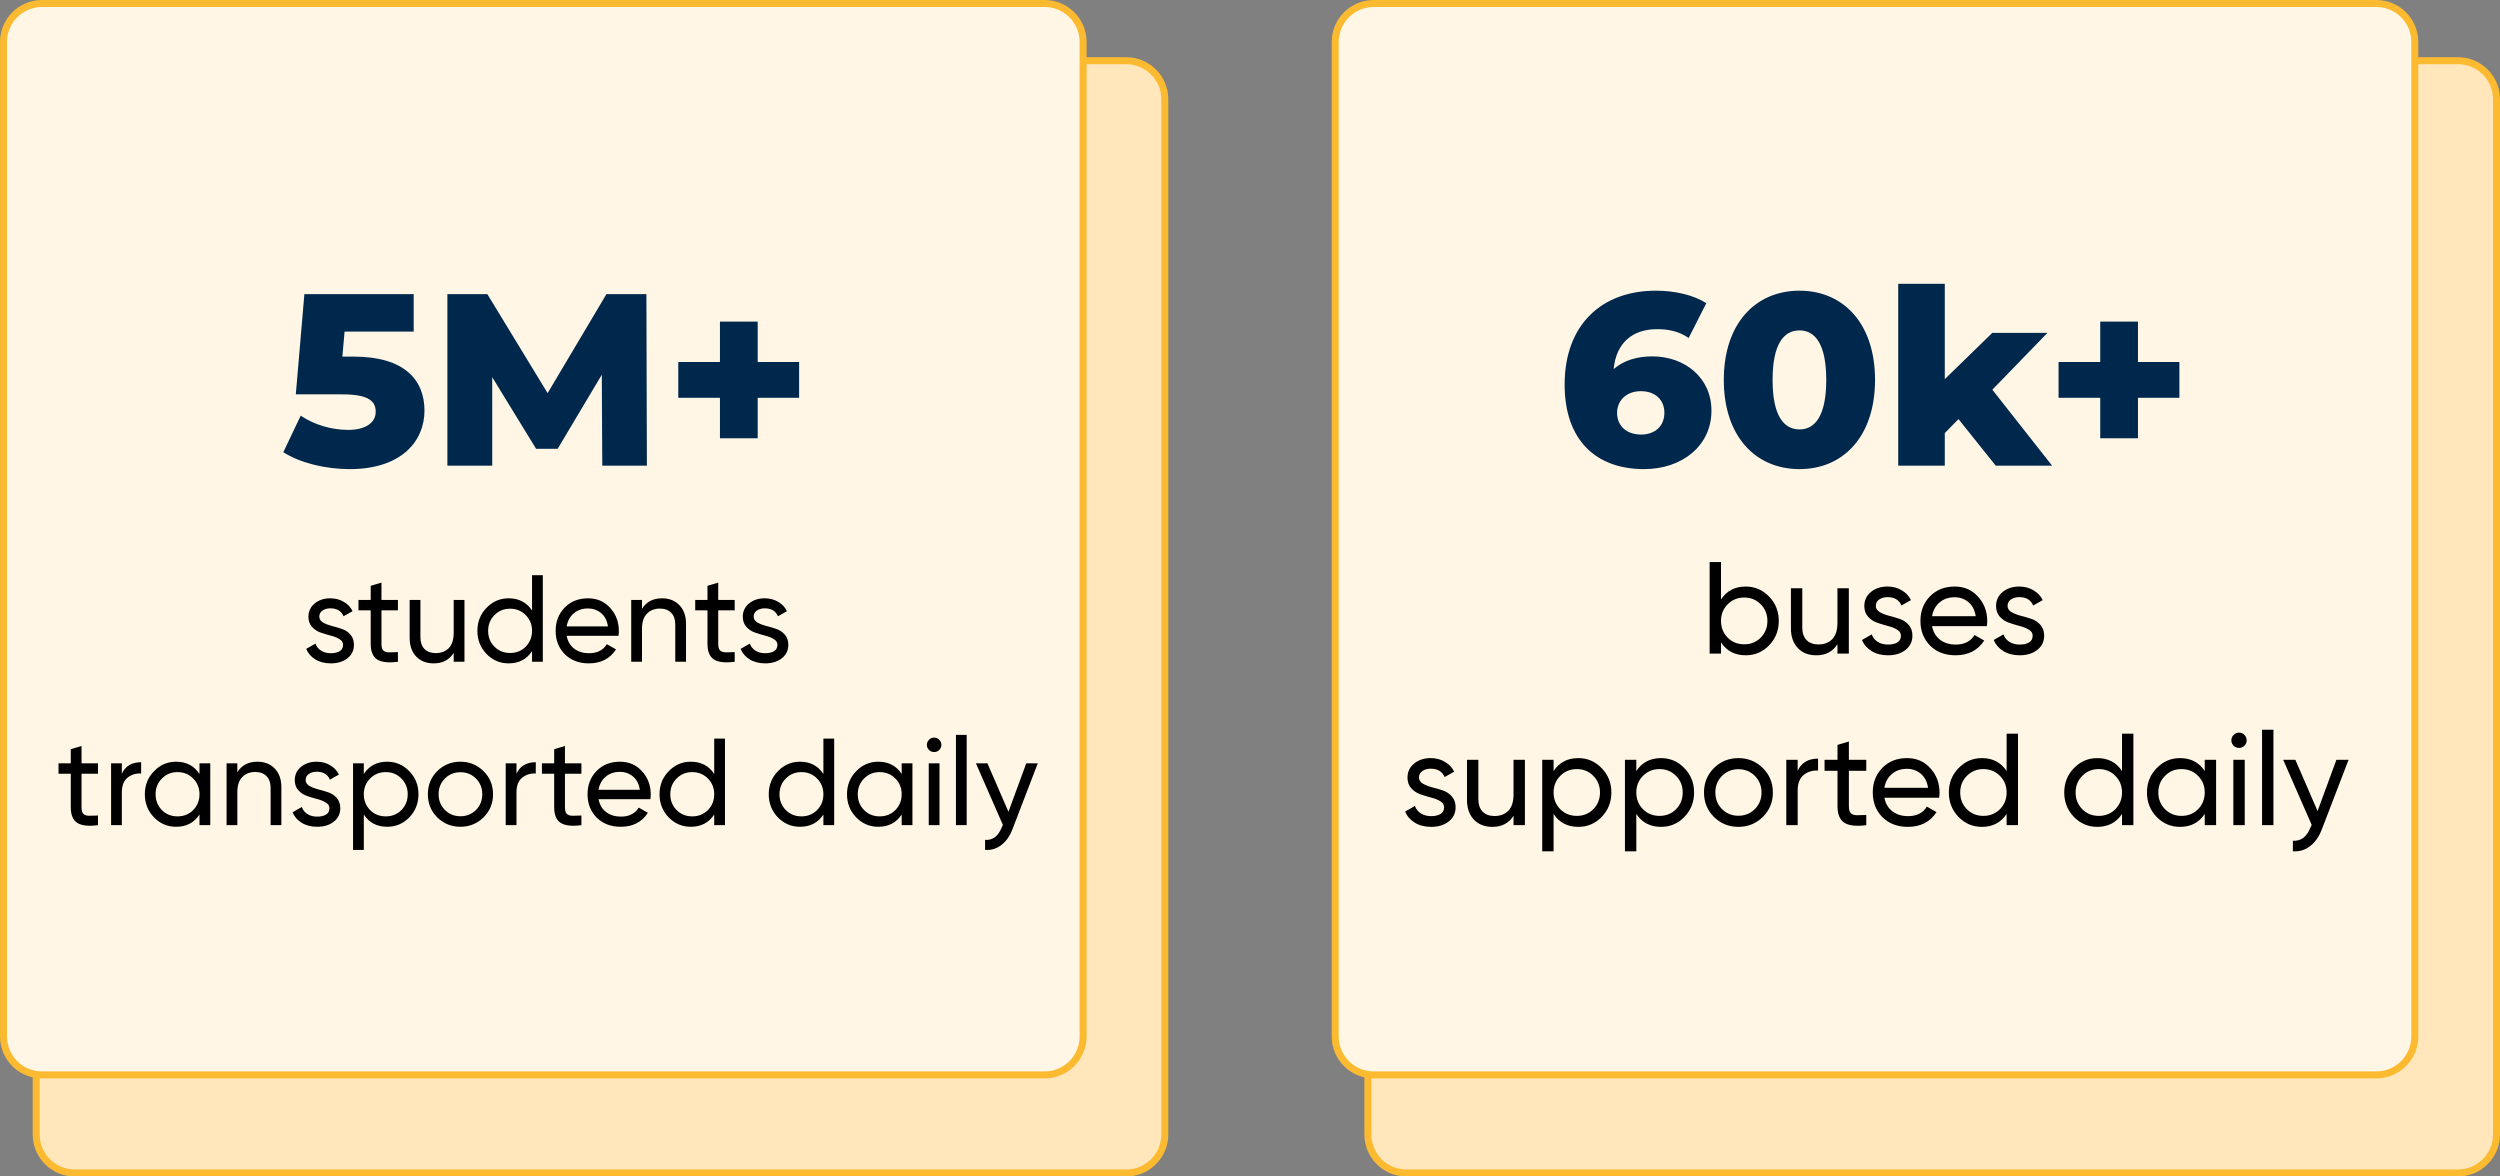 <svg xmlns="http://www.w3.org/2000/svg" width="306" height="144" viewBox="0 0 306 144" fill="none"><rect x="0" y="0" width="306" height="144" fill="#808080" stroke="none"/><path d="M9.143 7.429H137.857C140.461 7.429 142.571 9.539 142.571 12.143V138.857C142.571 141.461 140.461 143.571 137.857 143.571H9.143C6.539 143.571 4.429 141.461 4.429 138.857V12.143C4.429 9.539 6.539 7.429 9.143 7.429Z" fill="#FFE7BB" stroke="#FCBA30" stroke-width="0.857"></path><path d="M172.143 7.429H300.857C303.461 7.429 305.571 9.539 305.571 12.143V138.857C305.571 141.461 303.461 143.571 300.857 143.571H172.143C169.539 143.571 167.429 141.461 167.429 138.857V12.143C167.429 9.539 169.539 7.429 172.143 7.429Z" fill="#FFE7BB" stroke="#FCBA30" stroke-width="0.857"></path><path d="M5.143 0.429H127.857C130.461 0.429 132.571 2.539 132.571 5.143V126.857C132.571 129.461 130.461 131.571 127.857 131.571H5.143C2.539 131.571 0.429 129.461 0.429 126.857V5.143C0.429 2.539 2.539 0.429 5.143 0.429Z" fill="#FFF6E5" stroke="#FCBA30" stroke-width="0.857"></path><path d="M43.316 43.65C49.526 43.65 51.956 46.53 51.956 50.25C51.956 54 49.136 57.42 42.806 57.42C39.897 57.42 36.806 56.7 34.676 55.35L36.806 50.88C38.517 52.02 40.617 52.62 42.627 52.62C44.636 52.62 45.986 51.81 45.986 50.4C45.986 49.11 45.117 48.27 41.907 48.27H36.206L37.257 36H50.636V40.59H42.176L41.907 43.65H43.316ZM79.179 57H73.719L73.659 45.87L68.259 54.93H65.619L60.249 46.17V57H54.759V36H59.649L67.029 48.12L74.229 36H79.119L79.179 57ZM97.812 44.31V48.69H92.742V53.64H88.122V48.69H83.022V44.31H88.122V39.36H92.742V44.31H97.812Z" fill="#00274C"></path><path d="M39.084 75.474C39.084 75.767 39.23 76.004 39.523 76.186C39.816 76.357 40.169 76.498 40.583 76.609C40.997 76.71 41.41 76.832 41.824 76.973C42.238 77.104 42.591 77.336 42.884 77.669C43.177 77.992 43.323 78.411 43.323 78.926C43.323 79.612 43.056 80.162 42.521 80.576C41.996 80.99 41.32 81.197 40.492 81.197C39.755 81.197 39.124 81.035 38.599 80.712C38.075 80.389 37.701 79.96 37.479 79.425L38.615 78.774C38.736 79.138 38.963 79.425 39.296 79.637C39.629 79.849 40.028 79.955 40.492 79.955C40.926 79.955 41.284 79.875 41.567 79.713C41.849 79.541 41.991 79.279 41.991 78.926C41.991 78.633 41.844 78.401 41.552 78.229C41.259 78.048 40.906 77.906 40.492 77.805C40.078 77.694 39.664 77.568 39.25 77.427C38.837 77.286 38.483 77.053 38.191 76.731C37.898 76.407 37.752 75.994 37.752 75.489C37.752 74.833 38.004 74.293 38.509 73.869C39.023 73.445 39.664 73.233 40.431 73.233C41.047 73.233 41.592 73.374 42.066 73.657C42.551 73.93 42.914 74.313 43.157 74.808L42.051 75.428C41.779 74.782 41.239 74.46 40.431 74.46C40.058 74.46 39.74 74.55 39.477 74.732C39.215 74.904 39.084 75.151 39.084 75.474ZM48.705 74.702H46.691V78.805C46.691 79.178 46.762 79.446 46.903 79.607C47.055 79.758 47.282 79.839 47.585 79.849C47.888 79.849 48.261 79.839 48.705 79.819V81C47.554 81.151 46.712 81.061 46.177 80.728C45.642 80.384 45.374 79.743 45.374 78.805V74.702H43.875V73.43H45.374V71.704L46.691 71.31V73.43H48.705V74.702ZM55.532 73.43H56.849V81H55.532V79.91C54.997 80.768 54.18 81.197 53.079 81.197C52.191 81.197 51.48 80.919 50.945 80.364C50.41 79.799 50.142 79.037 50.142 78.078V73.43H51.459V78.002C51.459 78.618 51.626 79.097 51.959 79.441C52.292 79.774 52.751 79.94 53.337 79.94C53.993 79.94 54.523 79.738 54.926 79.335C55.33 78.921 55.532 78.29 55.532 77.442V73.43ZM65.123 70.402H66.44V81H65.123V79.698C64.466 80.697 63.513 81.197 62.261 81.197C61.201 81.197 60.298 80.813 59.551 80.046C58.804 79.269 58.431 78.325 58.431 77.215C58.431 76.105 58.804 75.166 59.551 74.399C60.298 73.622 61.201 73.233 62.261 73.233C63.513 73.233 64.466 73.733 65.123 74.732V70.402ZM62.428 79.925C63.195 79.925 63.836 79.668 64.35 79.153C64.865 78.628 65.123 77.982 65.123 77.215C65.123 76.448 64.865 75.807 64.35 75.292C63.836 74.767 63.195 74.505 62.428 74.505C61.671 74.505 61.035 74.767 60.52 75.292C60.005 75.807 59.748 76.448 59.748 77.215C59.748 77.982 60.005 78.628 60.52 79.153C61.035 79.668 61.671 79.925 62.428 79.925ZM69.359 77.821C69.49 78.497 69.798 79.022 70.282 79.395C70.777 79.769 71.383 79.955 72.099 79.955C73.099 79.955 73.825 79.587 74.279 78.85L75.4 79.486C74.663 80.626 73.553 81.197 72.069 81.197C70.868 81.197 69.889 80.823 69.132 80.076C68.385 79.32 68.011 78.366 68.011 77.215C68.011 76.075 68.38 75.126 69.117 74.369C69.853 73.612 70.807 73.233 71.978 73.233C73.088 73.233 73.992 73.627 74.688 74.414C75.395 75.191 75.748 76.13 75.748 77.23C75.748 77.422 75.733 77.619 75.703 77.821H69.359ZM71.978 74.475C71.272 74.475 70.686 74.677 70.222 75.08C69.758 75.474 69.47 76.004 69.359 76.67H74.416C74.305 75.953 74.022 75.408 73.568 75.035C73.114 74.661 72.584 74.475 71.978 74.475ZM81.032 73.233C81.92 73.233 82.632 73.516 83.167 74.081C83.702 74.636 83.969 75.393 83.969 76.352V81H82.652V76.428C82.652 75.812 82.485 75.338 82.152 75.005C81.819 74.661 81.36 74.49 80.775 74.49C80.119 74.49 79.589 74.697 79.185 75.111C78.781 75.514 78.579 76.14 78.579 76.988V81H77.262V73.43H78.579V74.52C79.114 73.662 79.932 73.233 81.032 73.233ZM89.926 74.702H87.912V78.805C87.912 79.178 87.983 79.446 88.124 79.607C88.276 79.758 88.503 79.839 88.806 79.849C89.109 79.849 89.482 79.839 89.926 79.819V81C88.775 81.151 87.933 81.061 87.398 80.728C86.863 80.384 86.595 79.743 86.595 78.805V74.702H85.096V73.43H86.595V71.704L87.912 71.31V73.43H89.926V74.702ZM92.251 75.474C92.251 75.767 92.398 76.004 92.69 76.186C92.983 76.357 93.336 76.498 93.75 76.609C94.164 76.71 94.578 76.832 94.992 76.973C95.406 77.104 95.759 77.336 96.052 77.669C96.344 77.992 96.49 78.411 96.49 78.926C96.49 79.612 96.223 80.162 95.688 80.576C95.163 80.99 94.487 81.197 93.659 81.197C92.922 81.197 92.292 81.035 91.767 80.712C91.242 80.389 90.868 79.96 90.647 79.425L91.782 78.774C91.903 79.138 92.13 79.425 92.463 79.637C92.796 79.849 93.195 79.955 93.659 79.955C94.093 79.955 94.452 79.875 94.734 79.713C95.017 79.541 95.158 79.279 95.158 78.926C95.158 78.633 95.012 78.401 94.719 78.229C94.426 78.048 94.073 77.906 93.659 77.805C93.246 77.694 92.832 77.568 92.418 77.427C92.004 77.286 91.651 77.053 91.358 76.731C91.065 76.407 90.919 75.994 90.919 75.489C90.919 74.833 91.171 74.293 91.676 73.869C92.191 73.445 92.832 73.233 93.599 73.233C94.215 73.233 94.76 73.374 95.234 73.657C95.718 73.93 96.082 74.313 96.324 74.808L95.219 75.428C94.946 74.782 94.406 74.46 93.599 74.46C93.225 74.46 92.907 74.55 92.645 74.732C92.382 74.904 92.251 75.151 92.251 75.474ZM11.993 94.702H9.98V98.805C9.98 99.178 10.05 99.446 10.192 99.607C10.343 99.758 10.57 99.839 10.873 99.849C11.176 99.849 11.549 99.839 11.993 99.819V101C10.843 101.151 10 101.061 9.465 100.727C8.93 100.384 8.663 99.743 8.663 98.805V94.702H7.164V93.43H8.663V91.704L9.98 91.31V93.43H11.993V94.702ZM14.914 94.702C15.348 93.763 16.136 93.294 17.276 93.294V94.671C16.63 94.641 16.075 94.813 15.611 95.186C15.147 95.56 14.914 96.16 14.914 96.988V101H13.597V93.43H14.914V94.702ZM24.419 93.43H25.736V101H24.419V99.698C23.763 100.697 22.809 101.197 21.558 101.197C20.498 101.197 19.594 100.813 18.848 100.046C18.101 99.269 17.727 98.325 17.727 97.215C17.727 96.105 18.101 95.166 18.848 94.399C19.594 93.622 20.498 93.233 21.558 93.233C22.809 93.233 23.763 93.733 24.419 94.732V93.43ZM21.724 99.925C22.491 99.925 23.132 99.668 23.647 99.153C24.162 98.628 24.419 97.982 24.419 97.215C24.419 96.448 24.162 95.807 23.647 95.292C23.132 94.767 22.491 94.505 21.724 94.505C20.967 94.505 20.331 94.767 19.817 95.292C19.302 95.807 19.044 96.448 19.044 97.215C19.044 97.982 19.302 98.628 19.817 99.153C20.331 99.668 20.967 99.925 21.724 99.925ZM31.502 93.233C32.39 93.233 33.102 93.516 33.636 94.081C34.171 94.636 34.439 95.393 34.439 96.352V101H33.122V96.428C33.122 95.812 32.955 95.338 32.622 95.005C32.289 94.661 31.83 94.49 31.244 94.49C30.588 94.49 30.058 94.697 29.655 95.111C29.251 95.514 29.049 96.14 29.049 96.988V101H27.732V93.43H29.049V94.52C29.584 93.662 30.402 93.233 31.502 93.233ZM37.413 95.474C37.413 95.767 37.559 96.004 37.852 96.186C38.145 96.357 38.498 96.498 38.912 96.609C39.326 96.71 39.74 96.832 40.154 96.973C40.567 97.104 40.921 97.336 41.213 97.669C41.506 97.992 41.652 98.411 41.652 98.926C41.652 99.612 41.385 100.162 40.85 100.576C40.325 100.99 39.649 101.197 38.821 101.197C38.084 101.197 37.454 101.035 36.929 100.712C36.404 100.389 36.03 99.96 35.808 99.425L36.944 98.774C37.065 99.138 37.292 99.425 37.625 99.637C37.958 99.849 38.357 99.955 38.821 99.955C39.255 99.955 39.614 99.875 39.896 99.713C40.179 99.541 40.32 99.279 40.32 98.926C40.32 98.633 40.174 98.401 39.881 98.229C39.588 98.048 39.235 97.906 38.821 97.805C38.407 97.694 37.994 97.568 37.58 97.427C37.166 97.286 36.813 97.053 36.52 96.731C36.227 96.407 36.081 95.994 36.081 95.489C36.081 94.833 36.333 94.293 36.838 93.869C37.353 93.445 37.994 93.233 38.761 93.233C39.376 93.233 39.921 93.374 40.396 93.657C40.88 93.93 41.244 94.313 41.486 94.808L40.381 95.428C40.108 94.782 39.568 94.46 38.761 94.46C38.387 94.46 38.069 94.55 37.807 94.732C37.544 94.904 37.413 95.151 37.413 95.474ZM47.391 93.233C48.45 93.233 49.354 93.622 50.101 94.399C50.847 95.166 51.221 96.105 51.221 97.215C51.221 98.325 50.847 99.269 50.101 100.046C49.354 100.813 48.45 101.197 47.391 101.197C46.139 101.197 45.185 100.697 44.529 99.698V104.028H43.212V93.43H44.529V94.732C45.185 93.733 46.139 93.233 47.391 93.233ZM47.224 99.925C47.981 99.925 48.617 99.668 49.132 99.153C49.646 98.628 49.904 97.982 49.904 97.215C49.904 96.448 49.646 95.807 49.132 95.292C48.617 94.767 47.981 94.505 47.224 94.505C46.457 94.505 45.816 94.767 45.301 95.292C44.786 95.807 44.529 96.448 44.529 97.215C44.529 97.982 44.786 98.628 45.301 99.153C45.816 99.668 46.457 99.925 47.224 99.925ZM59.182 100.046C58.405 100.813 57.461 101.197 56.351 101.197C55.24 101.197 54.297 100.813 53.519 100.046C52.752 99.279 52.369 98.335 52.369 97.215C52.369 96.095 52.752 95.151 53.519 94.384C54.297 93.617 55.24 93.233 56.351 93.233C57.461 93.233 58.405 93.617 59.182 94.384C59.959 95.151 60.348 96.095 60.348 97.215C60.348 98.335 59.959 99.279 59.182 100.046ZM56.351 99.91C57.108 99.91 57.743 99.653 58.258 99.138C58.773 98.623 59.03 97.982 59.03 97.215C59.03 96.448 58.773 95.807 58.258 95.292C57.743 94.778 57.108 94.52 56.351 94.52C55.604 94.52 54.973 94.778 54.458 95.292C53.943 95.807 53.686 96.448 53.686 97.215C53.686 97.982 53.943 98.623 54.458 99.138C54.973 99.653 55.604 99.91 56.351 99.91ZM63.218 94.702C63.652 93.763 64.439 93.294 65.579 93.294V94.671C64.933 94.641 64.378 94.813 63.914 95.186C63.45 95.56 63.218 96.16 63.218 96.988V101H61.9V93.43H63.218V94.702ZM71.164 94.702H69.15V98.805C69.15 99.178 69.221 99.446 69.362 99.607C69.513 99.758 69.74 99.839 70.043 99.849C70.346 99.849 70.72 99.839 71.164 99.819V101C70.013 101.151 69.17 101.061 68.635 100.727C68.1 100.384 67.833 99.743 67.833 98.805V94.702H66.334V93.43H67.833V91.704L69.15 91.31V93.43H71.164V94.702ZM73.262 97.821C73.393 98.497 73.701 99.022 74.186 99.395C74.68 99.769 75.286 99.955 76.003 99.955C77.002 99.955 77.728 99.587 78.183 98.85L79.303 99.486C78.566 100.627 77.456 101.197 75.972 101.197C74.771 101.197 73.792 100.823 73.035 100.076C72.288 99.32 71.915 98.366 71.915 97.215C71.915 96.075 72.283 95.126 73.02 94.369C73.757 93.612 74.711 93.233 75.881 93.233C76.992 93.233 77.895 93.627 78.591 94.414C79.298 95.191 79.651 96.13 79.651 97.23C79.651 97.422 79.636 97.619 79.606 97.821H73.262ZM75.881 94.475C75.175 94.475 74.59 94.677 74.125 95.08C73.661 95.474 73.373 96.004 73.262 96.67H78.319C78.208 95.953 77.925 95.408 77.471 95.035C77.017 94.661 76.487 94.475 75.881 94.475ZM87.419 90.402H88.736V101H87.419V99.698C86.763 100.697 85.809 101.197 84.557 101.197C83.497 101.197 82.594 100.813 81.847 100.046C81.1 99.269 80.727 98.325 80.727 97.215C80.727 96.105 81.1 95.166 81.847 94.399C82.594 93.622 83.497 93.233 84.557 93.233C85.809 93.233 86.763 93.733 87.419 94.732V90.402ZM84.724 99.925C85.491 99.925 86.132 99.668 86.647 99.153C87.161 98.628 87.419 97.982 87.419 97.215C87.419 96.448 87.161 95.807 86.647 95.292C86.132 94.767 85.491 94.505 84.724 94.505C83.967 94.505 83.331 94.767 82.816 95.292C82.301 95.807 82.044 96.448 82.044 97.215C82.044 97.982 82.301 98.628 82.816 99.153C83.331 99.668 83.967 99.925 84.724 99.925ZM100.784 90.402H102.102V101H100.784V99.698C100.128 100.697 99.174 101.197 97.923 101.197C96.863 101.197 95.96 100.813 95.213 100.046C94.466 99.269 94.093 98.325 94.093 97.215C94.093 96.105 94.466 95.166 95.213 94.399C95.96 93.622 96.863 93.233 97.923 93.233C99.174 93.233 100.128 93.733 100.784 94.732V90.402ZM98.09 99.925C98.857 99.925 99.498 99.668 100.012 99.153C100.527 98.628 100.784 97.982 100.784 97.215C100.784 96.448 100.527 95.807 100.012 95.292C99.498 94.767 98.857 94.505 98.09 94.505C97.332 94.505 96.697 94.767 96.182 95.292C95.667 95.807 95.41 96.448 95.41 97.215C95.41 97.982 95.667 98.628 96.182 99.153C96.697 99.668 97.332 99.925 98.09 99.925ZM110.365 93.43H111.682V101H110.365V99.698C109.709 100.697 108.755 101.197 107.504 101.197C106.444 101.197 105.541 100.813 104.794 100.046C104.047 99.269 103.673 98.325 103.673 97.215C103.673 96.105 104.047 95.166 104.794 94.399C105.541 93.622 106.444 93.233 107.504 93.233C108.755 93.233 109.709 93.733 110.365 94.732V93.43ZM107.67 99.925C108.437 99.925 109.078 99.668 109.593 99.153C110.108 98.628 110.365 97.982 110.365 97.215C110.365 96.448 110.108 95.807 109.593 95.292C109.078 94.767 108.437 94.505 107.67 94.505C106.913 94.505 106.277 94.767 105.763 95.292C105.248 95.807 104.99 96.448 104.99 97.215C104.99 97.982 105.248 98.628 105.763 99.153C106.277 99.668 106.913 99.925 107.67 99.925ZM114.344 92.052C114.092 92.052 113.88 91.966 113.708 91.795C113.537 91.623 113.451 91.416 113.451 91.174C113.451 90.932 113.537 90.725 113.708 90.553C113.88 90.372 114.092 90.281 114.344 90.281C114.586 90.281 114.793 90.372 114.965 90.553C115.136 90.725 115.222 90.932 115.222 91.174C115.222 91.416 115.136 91.623 114.965 91.795C114.793 91.966 114.586 92.052 114.344 92.052ZM113.678 101V93.43H114.995V101H113.678ZM117.005 101V89.948H118.322V101H117.005ZM125.615 93.43H127.023L123.935 101.469C123.612 102.327 123.157 102.978 122.572 103.422C121.997 103.877 121.331 104.078 120.574 104.028V102.802C121.502 102.872 122.183 102.358 122.617 101.257L122.754 100.97L119.453 93.43H120.861L123.435 99.365L125.615 93.43Z" fill="black"></path><path d="M168.143 0.429H290.857C293.461 0.429 295.571 2.539 295.571 5.143V126.857C295.571 129.461 293.461 131.571 290.857 131.571H168.143C165.539 131.571 163.429 129.461 163.429 126.857V5.143C163.429 2.539 165.539 0.429 168.143 0.429Z" fill="#FFF6E5" stroke="#FCBA30" stroke-width="0.857"></path><path d="M202.251 43.62C206.211 43.62 209.481 46.23 209.481 50.25C209.481 54.63 205.821 57.42 201.231 57.42C195.351 57.42 191.511 53.88 191.511 47.07C191.511 39.75 196.041 35.58 202.671 35.58C205.041 35.58 207.321 36.12 208.851 37.11L206.691 41.37C205.491 40.53 204.171 40.29 202.821 40.29C199.821 40.29 197.811 41.97 197.511 45.18C198.681 44.16 200.271 43.62 202.251 43.62ZM200.871 53.19C202.551 53.19 203.721 52.17 203.721 50.52C203.721 48.9 202.551 47.88 200.841 47.88C199.131 47.88 197.931 48.96 197.931 50.55C197.931 52.11 199.071 53.19 200.871 53.19ZM220.264 57.42C214.894 57.42 210.994 53.43 210.994 46.5C210.994 39.57 214.894 35.58 220.264 35.58C225.604 35.58 229.504 39.57 229.504 46.5C229.504 53.43 225.604 57.42 220.264 57.42ZM220.264 52.56C222.154 52.56 223.534 50.91 223.534 46.5C223.534 42.09 222.154 40.44 220.264 40.44C218.344 40.44 216.964 42.09 216.964 46.5C216.964 50.91 218.344 52.56 220.264 52.56ZM244.281 57L239.721 51.3L238.041 53.01V57H232.341V34.74H238.041V46.41L243.861 40.74H250.611L243.861 47.7L251.181 57H244.281ZM266.758 44.31V48.69H261.688V53.64H257.068V48.69H251.968V44.31H257.068V39.36H261.688V44.31H266.758Z" fill="#00274C"></path><path d="M213.675 71.792C214.795 71.792 215.75 72.203 216.539 73.024C217.328 73.835 217.723 74.827 217.723 76C217.723 77.173 217.328 78.171 216.539 78.992C215.75 79.803 214.795 80.208 213.675 80.208C212.352 80.208 211.344 79.68 210.651 78.624V80H209.259V68.8H210.651V73.376C211.344 72.32 212.352 71.792 213.675 71.792ZM213.499 78.864C214.299 78.864 214.971 78.592 215.515 78.048C216.059 77.493 216.331 76.811 216.331 76C216.331 75.189 216.059 74.512 215.515 73.968C214.971 73.413 214.299 73.136 213.499 73.136C212.688 73.136 212.011 73.413 211.467 73.968C210.923 74.512 210.651 75.189 210.651 76C210.651 76.811 210.923 77.493 211.467 78.048C212.011 78.592 212.688 78.864 213.499 78.864ZM224.904 72H226.296V80H224.904V78.848C224.339 79.755 223.475 80.208 222.312 80.208C221.373 80.208 220.621 79.915 220.056 79.328C219.491 78.731 219.208 77.925 219.208 76.912V72H220.6V76.832C220.6 77.483 220.776 77.989 221.128 78.352C221.48 78.704 221.965 78.88 222.584 78.88C223.277 78.88 223.837 78.667 224.264 78.24C224.691 77.803 224.904 77.136 224.904 76.24V72ZM229.6 74.16C229.6 74.469 229.754 74.72 230.064 74.912C230.373 75.093 230.746 75.243 231.184 75.36C231.621 75.467 232.058 75.595 232.496 75.744C232.933 75.883 233.306 76.128 233.616 76.48C233.925 76.821 234.08 77.264 234.08 77.808C234.08 78.533 233.797 79.115 233.232 79.552C232.677 79.989 231.962 80.208 231.088 80.208C230.309 80.208 229.642 80.037 229.088 79.696C228.533 79.355 228.138 78.901 227.904 78.336L229.104 77.648C229.232 78.032 229.472 78.336 229.824 78.56C230.176 78.784 230.597 78.896 231.088 78.896C231.546 78.896 231.925 78.811 232.224 78.64C232.522 78.459 232.672 78.181 232.672 77.808C232.672 77.499 232.517 77.253 232.208 77.072C231.898 76.88 231.525 76.731 231.088 76.624C230.65 76.507 230.213 76.373 229.776 76.224C229.338 76.075 228.965 75.829 228.656 75.488C228.346 75.147 228.192 74.709 228.192 74.176C228.192 73.483 228.458 72.912 228.992 72.464C229.536 72.016 230.213 71.792 231.024 71.792C231.674 71.792 232.25 71.941 232.752 72.24C233.264 72.528 233.648 72.933 233.904 73.456L232.736 74.112C232.448 73.429 231.877 73.088 231.024 73.088C230.629 73.088 230.293 73.184 230.016 73.376C229.738 73.557 229.6 73.819 229.6 74.16ZM236.485 76.64C236.624 77.355 236.949 77.909 237.461 78.304C237.984 78.699 238.624 78.896 239.381 78.896C240.437 78.896 241.205 78.507 241.685 77.728L242.869 78.4C242.09 79.605 240.917 80.208 239.349 80.208C238.08 80.208 237.045 79.813 236.245 79.024C235.456 78.224 235.061 77.216 235.061 76C235.061 74.795 235.45 73.792 236.229 72.992C237.008 72.192 238.016 71.792 239.253 71.792C240.426 71.792 241.381 72.208 242.117 73.04C242.864 73.861 243.237 74.853 243.237 76.016C243.237 76.219 243.221 76.427 243.189 76.64H236.485ZM239.253 73.104C238.506 73.104 237.888 73.317 237.397 73.744C236.906 74.16 236.602 74.72 236.485 75.424H241.829C241.712 74.667 241.413 74.091 240.933 73.696C240.453 73.301 239.893 73.104 239.253 73.104ZM245.725 74.16C245.725 74.469 245.879 74.72 246.189 74.912C246.498 75.093 246.871 75.243 247.309 75.36C247.746 75.467 248.183 75.595 248.621 75.744C249.058 75.883 249.431 76.128 249.741 76.48C250.05 76.821 250.205 77.264 250.205 77.808C250.205 78.533 249.922 79.115 249.357 79.552C248.802 79.989 248.087 80.208 247.213 80.208C246.434 80.208 245.767 80.037 245.213 79.696C244.658 79.355 244.263 78.901 244.029 78.336L245.229 77.648C245.357 78.032 245.597 78.336 245.949 78.56C246.301 78.784 246.722 78.896 247.213 78.896C247.671 78.896 248.05 78.811 248.349 78.64C248.647 78.459 248.797 78.181 248.797 77.808C248.797 77.499 248.642 77.253 248.333 77.072C248.023 76.88 247.65 76.731 247.213 76.624C246.775 76.507 246.338 76.373 245.901 76.224C245.463 76.075 245.09 75.829 244.781 75.488C244.471 75.147 244.317 74.709 244.317 74.176C244.317 73.483 244.583 72.912 245.117 72.464C245.661 72.016 246.338 71.792 247.149 71.792C247.799 71.792 248.375 71.941 248.877 72.24C249.389 72.528 249.773 72.933 250.029 73.456L248.861 74.112C248.573 73.429 248.002 73.088 247.149 73.088C246.754 73.088 246.418 73.184 246.141 73.376C245.863 73.557 245.725 73.819 245.725 74.16ZM173.686 95.16C173.686 95.469 173.84 95.72 174.15 95.912C174.459 96.093 174.832 96.243 175.27 96.36C175.707 96.467 176.144 96.595 176.582 96.744C177.019 96.883 177.392 97.128 177.702 97.48C178.011 97.821 178.166 98.264 178.166 98.808C178.166 99.533 177.883 100.115 177.318 100.552C176.763 100.989 176.048 101.208 175.174 101.208C174.395 101.208 173.728 101.037 173.174 100.696C172.619 100.355 172.224 99.901 171.99 99.336L173.19 98.648C173.318 99.032 173.558 99.336 173.91 99.56C174.262 99.784 174.683 99.896 175.174 99.896C175.632 99.896 176.011 99.811 176.31 99.64C176.608 99.459 176.758 99.181 176.758 98.808C176.758 98.499 176.603 98.253 176.294 98.072C175.984 97.88 175.611 97.731 175.174 97.624C174.736 97.507 174.299 97.373 173.862 97.224C173.424 97.075 173.051 96.829 172.742 96.488C172.432 96.147 172.278 95.709 172.278 95.176C172.278 94.483 172.544 93.912 173.078 93.464C173.622 93.016 174.299 92.792 175.11 92.792C175.76 92.792 176.336 92.941 176.838 93.24C177.35 93.528 177.734 93.933 177.99 94.456L176.822 95.112C176.534 94.429 175.963 94.088 175.11 94.088C174.715 94.088 174.379 94.184 174.102 94.376C173.824 94.557 173.686 94.819 173.686 95.16ZM185.256 93H186.648V101H185.256V99.848C184.69 100.755 183.826 101.208 182.664 101.208C181.725 101.208 180.973 100.915 180.408 100.328C179.842 99.731 179.56 98.925 179.56 97.912V93H180.952V97.832C180.952 98.483 181.128 98.989 181.48 99.352C181.832 99.704 182.317 99.88 182.936 99.88C183.629 99.88 184.189 99.667 184.616 99.24C185.042 98.803 185.256 98.136 185.256 97.24V93ZM193.183 92.792C194.303 92.792 195.258 93.203 196.047 94.024C196.836 94.835 197.231 95.827 197.231 97C197.231 98.173 196.836 99.171 196.047 99.992C195.258 100.803 194.303 101.208 193.183 101.208C191.86 101.208 190.852 100.68 190.159 99.624V104.2H188.767V93H190.159V94.376C190.852 93.32 191.86 92.792 193.183 92.792ZM193.007 99.864C193.807 99.864 194.479 99.592 195.023 99.048C195.567 98.493 195.839 97.811 195.839 97C195.839 96.189 195.567 95.512 195.023 94.968C194.479 94.413 193.807 94.136 193.007 94.136C192.196 94.136 191.519 94.413 190.975 94.968C190.431 95.512 190.159 96.189 190.159 97C190.159 97.811 190.431 98.493 190.975 99.048C191.519 99.592 192.196 99.864 193.007 99.864ZM203.308 92.792C204.428 92.792 205.383 93.203 206.172 94.024C206.961 94.835 207.356 95.827 207.356 97C207.356 98.173 206.961 99.171 206.172 99.992C205.383 100.803 204.428 101.208 203.308 101.208C201.985 101.208 200.977 100.68 200.284 99.624V104.2H198.892V93H200.284V94.376C200.977 93.32 201.985 92.792 203.308 92.792ZM203.132 99.864C203.932 99.864 204.604 99.592 205.148 99.048C205.692 98.493 205.964 97.811 205.964 97C205.964 96.189 205.692 95.512 205.148 94.968C204.604 94.413 203.932 94.136 203.132 94.136C202.321 94.136 201.644 94.413 201.1 94.968C200.556 95.512 200.284 96.189 200.284 97C200.284 97.811 200.556 98.493 201.1 99.048C201.644 99.592 202.321 99.864 203.132 99.864ZM215.769 99.992C214.948 100.803 213.95 101.208 212.777 101.208C211.604 101.208 210.606 100.803 209.785 99.992C208.974 99.181 208.569 98.184 208.569 97C208.569 95.816 208.974 94.819 209.785 94.008C210.606 93.197 211.604 92.792 212.777 92.792C213.95 92.792 214.948 93.197 215.769 94.008C216.59 94.819 217.001 95.816 217.001 97C217.001 98.184 216.59 99.181 215.769 99.992ZM212.777 99.848C213.577 99.848 214.249 99.576 214.793 99.032C215.337 98.488 215.609 97.811 215.609 97C215.609 96.189 215.337 95.512 214.793 94.968C214.249 94.424 213.577 94.152 212.777 94.152C211.988 94.152 211.321 94.424 210.777 94.968C210.233 95.512 209.961 96.189 209.961 97C209.961 97.811 210.233 98.488 210.777 99.032C211.321 99.576 211.988 99.848 212.777 99.848ZM220.034 94.344C220.493 93.352 221.325 92.856 222.53 92.856V94.312C221.847 94.28 221.261 94.461 220.77 94.856C220.279 95.251 220.034 95.885 220.034 96.76V101H218.642V93H220.034V94.344ZM228.431 94.344H226.303V98.68C226.303 99.075 226.378 99.357 226.527 99.528C226.687 99.688 226.927 99.773 227.247 99.784C227.567 99.784 227.962 99.773 228.431 99.752V101C227.215 101.16 226.325 101.064 225.759 100.712C225.194 100.349 224.911 99.672 224.911 98.68V94.344H223.327V93H224.911V91.176L226.303 90.76V93H228.431V94.344ZM230.649 97.64C230.788 98.355 231.113 98.909 231.625 99.304C232.148 99.699 232.788 99.896 233.545 99.896C234.601 99.896 235.369 99.507 235.849 98.728L237.033 99.4C236.255 100.605 235.081 101.208 233.513 101.208C232.244 101.208 231.209 100.813 230.409 100.024C229.62 99.224 229.225 98.216 229.225 97C229.225 95.795 229.615 94.792 230.393 93.992C231.172 93.192 232.18 92.792 233.417 92.792C234.591 92.792 235.545 93.208 236.281 94.04C237.028 94.861 237.401 95.853 237.401 97.016C237.401 97.219 237.385 97.427 237.353 97.64H230.649ZM233.417 94.104C232.671 94.104 232.052 94.317 231.561 94.744C231.071 95.16 230.767 95.72 230.649 96.424H235.993C235.876 95.667 235.577 95.091 235.097 94.696C234.617 94.301 234.057 94.104 233.417 94.104ZM245.61 89.8H247.002V101H245.61V99.624C244.916 100.68 243.908 101.208 242.586 101.208C241.466 101.208 240.511 100.803 239.722 99.992C238.932 99.171 238.538 98.173 238.538 97C238.538 95.827 238.932 94.835 239.722 94.024C240.511 93.203 241.466 92.792 242.586 92.792C243.908 92.792 244.916 93.32 245.61 94.376V89.8ZM242.762 99.864C243.572 99.864 244.25 99.592 244.794 99.048C245.338 98.493 245.61 97.811 245.61 97C245.61 96.189 245.338 95.512 244.794 94.968C244.25 94.413 243.572 94.136 242.762 94.136C241.962 94.136 241.29 94.413 240.746 94.968C240.202 95.512 239.93 96.189 239.93 97C239.93 97.811 240.202 98.493 240.746 99.048C241.29 99.592 241.962 99.864 242.762 99.864ZM259.735 89.8H261.127V101H259.735V99.624C259.041 100.68 258.033 101.208 256.711 101.208C255.591 101.208 254.636 100.803 253.847 99.992C253.057 99.171 252.663 98.173 252.663 97C252.663 95.827 253.057 94.835 253.847 94.024C254.636 93.203 255.591 92.792 256.711 92.792C258.033 92.792 259.041 93.32 259.735 94.376V89.8ZM256.887 99.864C257.697 99.864 258.375 99.592 258.919 99.048C259.463 98.493 259.735 97.811 259.735 97C259.735 96.189 259.463 95.512 258.919 94.968C258.375 94.413 257.697 94.136 256.887 94.136C256.087 94.136 255.415 94.413 254.871 94.968C254.327 95.512 254.055 96.189 254.055 97C254.055 97.811 254.327 98.493 254.871 99.048C255.415 99.592 256.087 99.864 256.887 99.864ZM269.86 93H271.252V101H269.86V99.624C269.166 100.68 268.158 101.208 266.836 101.208C265.716 101.208 264.761 100.803 263.972 99.992C263.182 99.171 262.788 98.173 262.788 97C262.788 95.827 263.182 94.835 263.972 94.024C264.761 93.203 265.716 92.792 266.836 92.792C268.158 92.792 269.166 93.32 269.86 94.376V93ZM267.012 99.864C267.822 99.864 268.5 99.592 269.044 99.048C269.588 98.493 269.86 97.811 269.86 97C269.86 96.189 269.588 95.512 269.044 94.968C268.5 94.413 267.822 94.136 267.012 94.136C266.212 94.136 265.54 94.413 264.996 94.968C264.452 95.512 264.18 96.189 264.18 97C264.18 97.811 264.452 98.493 264.996 99.048C265.54 99.592 266.212 99.864 267.012 99.864ZM274.065 91.544C273.798 91.544 273.574 91.453 273.393 91.272C273.211 91.091 273.121 90.872 273.121 90.616C273.121 90.36 273.211 90.141 273.393 89.96C273.574 89.768 273.798 89.672 274.065 89.672C274.321 89.672 274.539 89.768 274.721 89.96C274.902 90.141 274.993 90.36 274.993 90.616C274.993 90.872 274.902 91.091 274.721 91.272C274.539 91.453 274.321 91.544 274.065 91.544ZM273.361 101V93H274.753V101H273.361ZM276.876 101V89.32H278.268V101H276.876ZM285.976 93H287.464L284.2 101.496C283.859 102.403 283.379 103.091 282.76 103.56C282.152 104.04 281.448 104.253 280.648 104.2V102.904C281.629 102.979 282.349 102.435 282.808 101.272L282.952 100.968L279.464 93H280.952L283.672 99.272L285.976 93Z" fill="black"></path></svg>